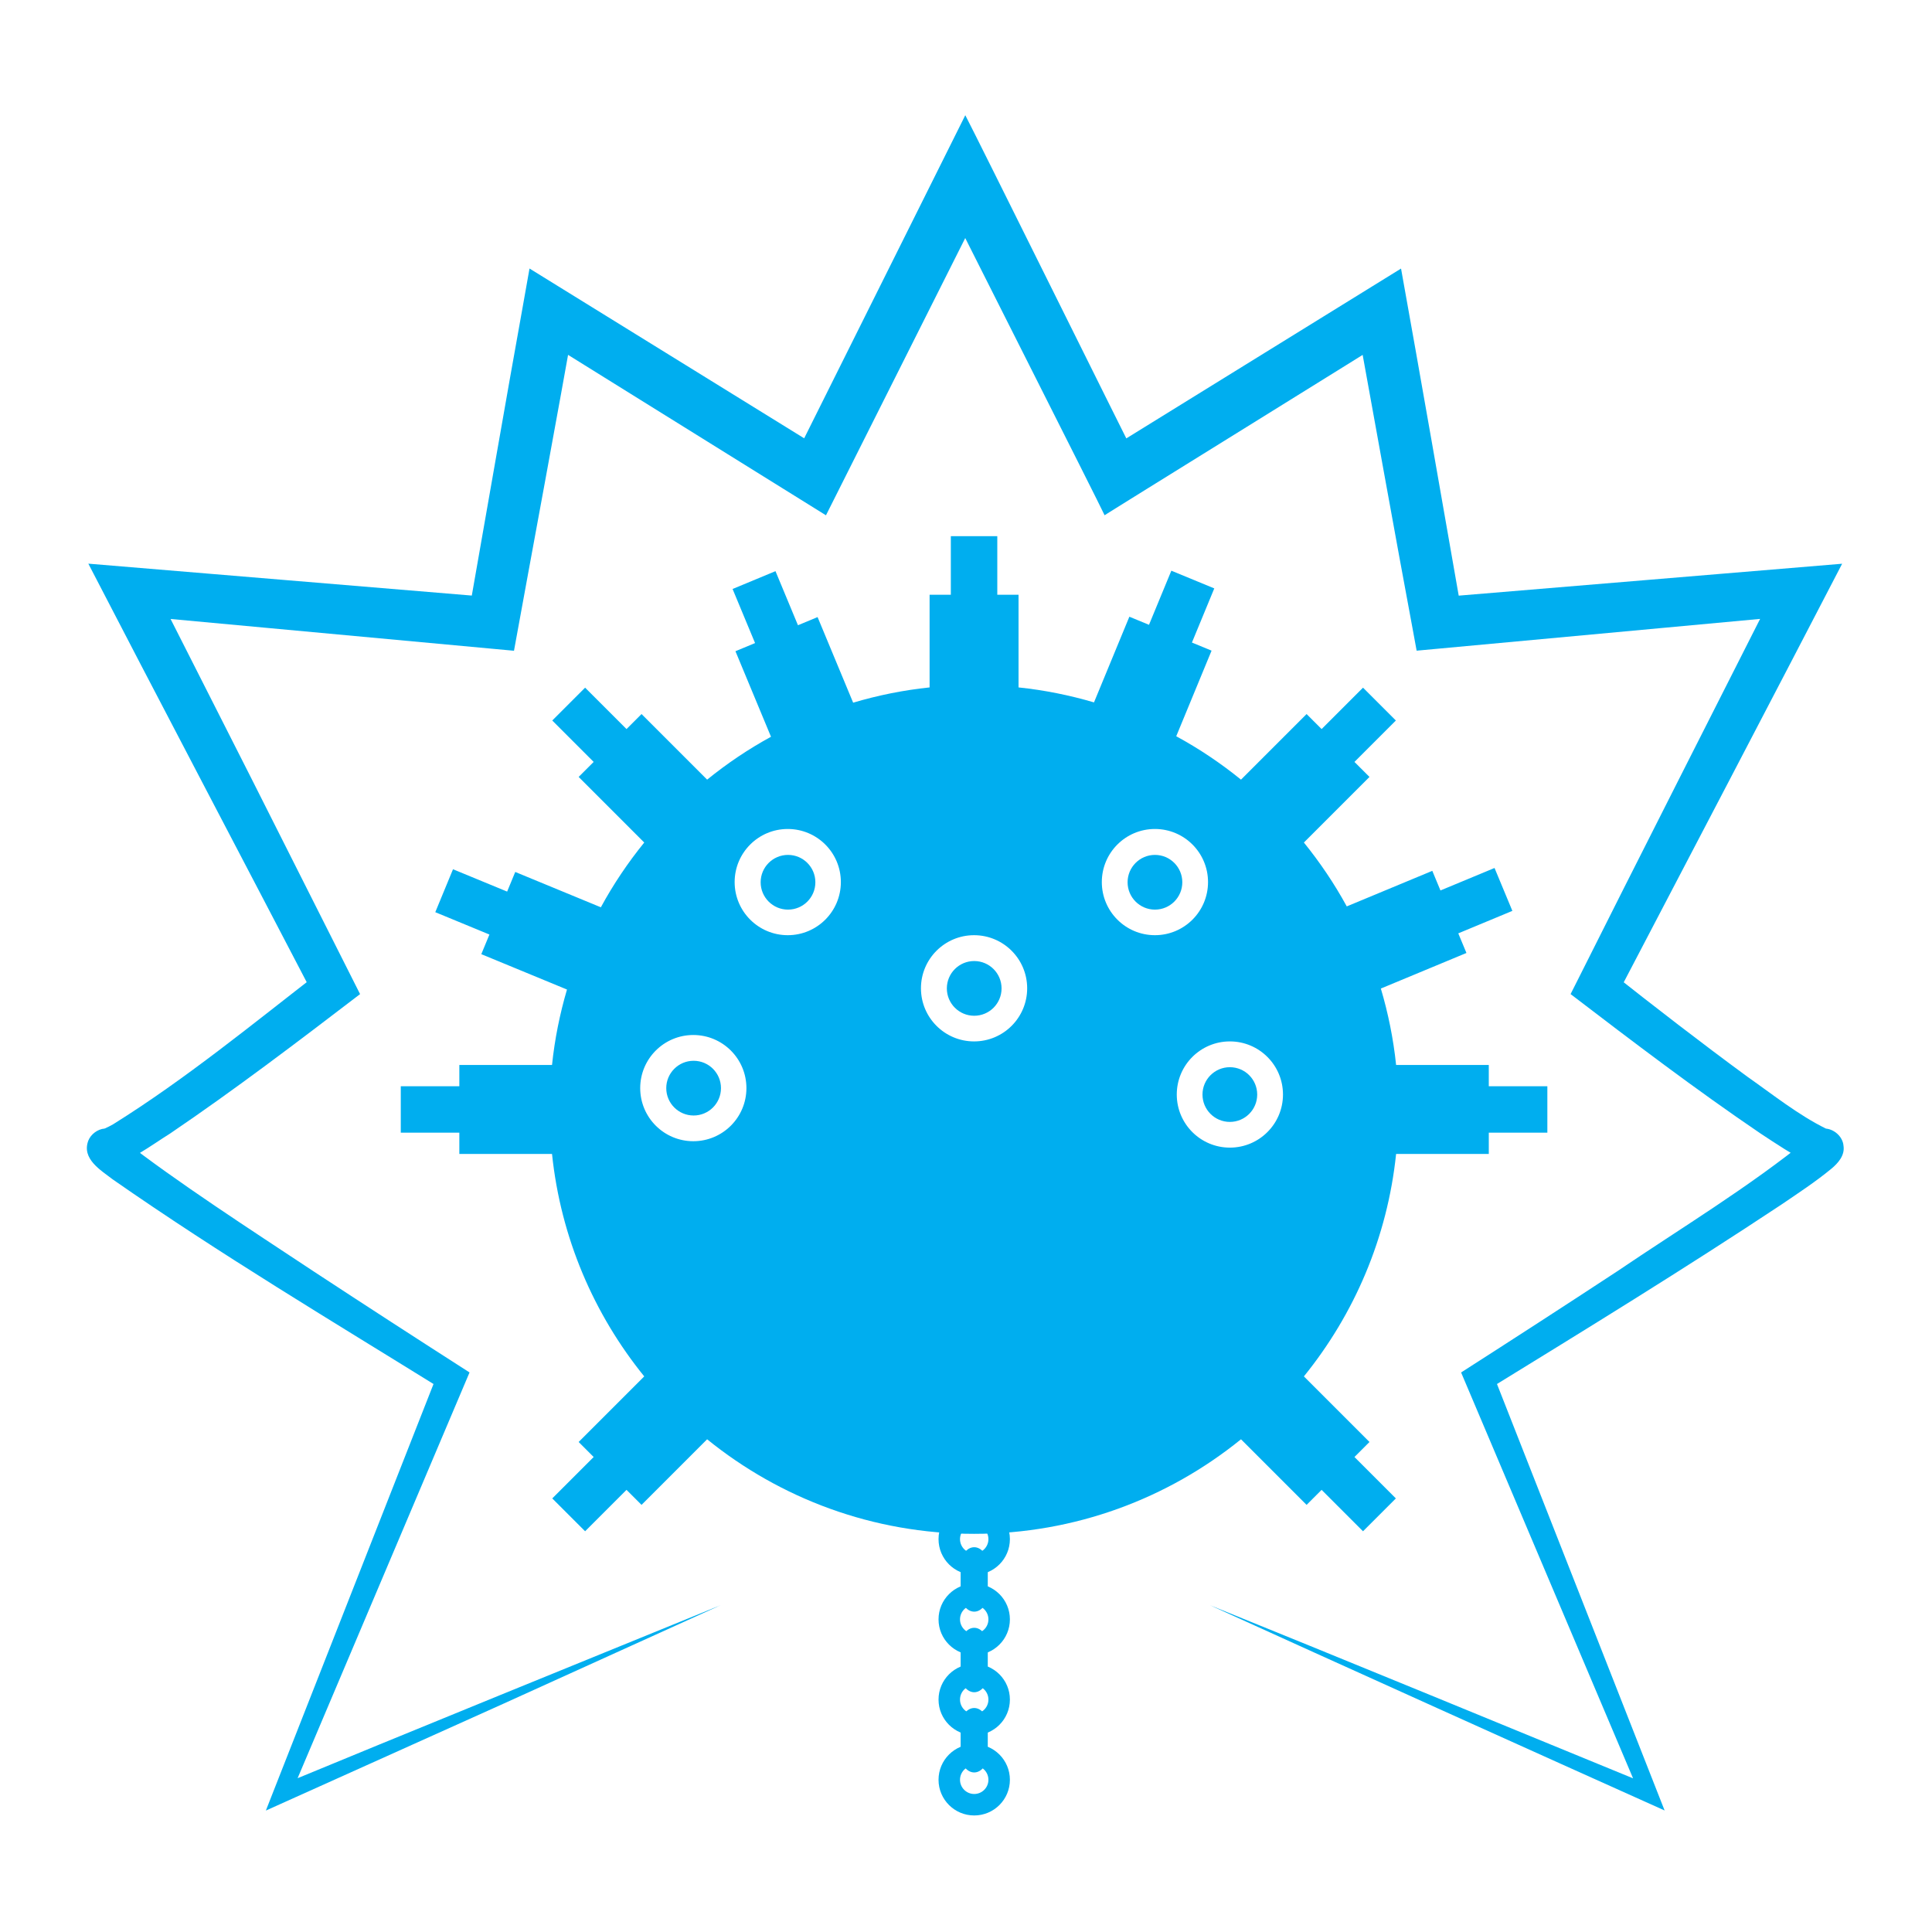 <?xml version="1.0" encoding="UTF-8" standalone="no"?>
<!-- Created with Inkscape (http://www.inkscape.org/) -->

<svg
   width="1000mm"
   height="1000mm"
   viewBox="0 0 1000 1000"
   version="1.1"
   id="svg1"
   xml:space="preserve"
   inkscape:version="1.3.2 (091e20e, 2023-11-25, custom)"
   sodipodi:docname="WDM.svg"
   xmlns:inkscape="http://www.inkscape.org/namespaces/inkscape"
   xmlns:sodipodi="http://sodipodi.sourceforge.net/DTD/sodipodi-0.dtd"
   xmlns="http://www.w3.org/2000/svg"
   xmlns:svg="http://www.w3.org/2000/svg"><sodipodi:namedview
     id="namedview1"
     pagecolor="#ffffff"
     bordercolor="#000000"
     borderopacity="0.25"
     inkscape:showpageshadow="2"
     inkscape:pageopacity="0.0"
     inkscape:pagecheckerboard="true"
     inkscape:deskcolor="#d1d1d1"
     inkscape:document-units="mm"
     showguides="true"
     inkscape:zoom="0.08838835"
     inkscape:cx="3450.681"
     inkscape:cy="3162.1814"
     inkscape:window-width="1920"
     inkscape:window-height="991"
     inkscape:window-x="2391"
     inkscape:window-y="1052"
     inkscape:window-maximized="1"
     inkscape:current-layer="svg1"><sodipodi:guide
       position="95.049,621.942"
       orientation="1,0"
       id="guide67"
       inkscape:locked="false" /><sodipodi:guide
       position="904.949,308.607"
       orientation="1,0"
       id="guide68"
       inkscape:locked="false" /><sodipodi:guide
       position="471.564,858.869"
       orientation="0,-1"
       id="guide69"
       inkscape:locked="false" /><sodipodi:guide
       position="162.34,141.133"
       orientation="0,-1"
       id="guide70"
       inkscape:locked="false" /><sodipodi:guide
       position="580.496,674.926"
       orientation="1,0"
       id="guide22"
       inkscape:locked="false" /></sodipodi:namedview><defs
     id="defs1"><clipPath
       id="136b68c869"><path
         d="M 67.27 70 L 271 70 L 271 634 L 67.27 634 Z M 67.27 70 "
         clip-rule="nonzero"
         id="path1" /></clipPath><clipPath
       id="0ab54c5d04"><path
         d="M 38 77.156 L 712 77.156 L 712 672.656 L 38 672.656 Z M 38 77.156 "
         clip-rule="nonzero"
         id="path1-6" /></clipPath><clipPath
       clipPathUnits="userSpaceOnUse"
       id="clipPath6907"><path
         d="M 0,3429.921 H 5697.639 V 0 H 0 Z"
         transform="translate(-475.645,-3155.804)"
         id="path6907" /></clipPath><clipPath
       clipPathUnits="userSpaceOnUse"
       id="clipPath6909"><path
         d="M 0,3429.921 H 5697.639 V 0 H 0 Z"
         transform="translate(-651.588,-2979.86)"
         id="path6909" /></clipPath><clipPath
       clipPathUnits="userSpaceOnUse"
       id="clipPath6911"><path
         d="M 0,3429.921 H 5697.639 V 0 H 0 Z"
         transform="translate(-636.945,-2994.503)"
         id="path6911" /></clipPath><clipPath
       clipPathUnits="userSpaceOnUse"
       id="clipPath6913"><path
         d="M 0,3429.921 H 5697.639 V 0 H 0 Z"
         transform="translate(-622.302,-3009.146)"
         id="path6913" /></clipPath><clipPath
       clipPathUnits="userSpaceOnUse"
       id="clipPath6915"><path
         d="M 0,3429.921 H 5697.639 V 0 H 0 Z"
         transform="translate(-607.662,-3023.786)"
         id="path6915" /></clipPath><clipPath
       clipPathUnits="userSpaceOnUse"
       id="clipPath6917"><path
         d="M 0,3429.921 H 5697.639 V 0 H 0 Z"
         transform="translate(-593.016,-3038.432)"
         id="path6917" /></clipPath><clipPath
       clipPathUnits="userSpaceOnUse"
       id="clipPath6919"><path
         d="M 0,3429.921 H 5697.639 V 0 H 0 Z"
         transform="translate(-578.376,-3053.072)"
         id="path6919" /></clipPath><clipPath
       clipPathUnits="userSpaceOnUse"
       id="clipPath6921"><path
         d="M 0,3429.921 H 5697.639 V 0 H 0 Z"
         transform="translate(-563.736,-3067.712)"
         id="path6921" /></clipPath><clipPath
       clipPathUnits="userSpaceOnUse"
       id="clipPath6923"><path
         d="M 0,3429.921 H 5697.639 V 0 H 0 Z"
         transform="translate(-549.093,-3082.355)"
         id="path6923" /></clipPath><clipPath
       clipPathUnits="userSpaceOnUse"
       id="clipPath6925"><path
         d="M 0,3429.921 H 5697.639 V 0 H 0 Z"
         transform="translate(-534.45,-3096.998)"
         id="path6925" /></clipPath><clipPath
       clipPathUnits="userSpaceOnUse"
       id="clipPath6927"><path
         d="M 0,3429.921 H 5697.639 V 0 H 0 Z"
         transform="translate(0,2.5000001e-5)"
         id="path6927" /></clipPath><clipPath
       clipPathUnits="userSpaceOnUse"
       id="clipPath6929"><path
         d="M 0,3429.921 H 5697.639 V 0 H 0 Z"
         transform="translate(0,2.5000001e-5)"
         id="path6929" /></clipPath><clipPath
       clipPathUnits="userSpaceOnUse"
       id="clipPath6995"><path
         d="M 0,3429.921 H 5697.639 V 0 H 0 Z"
         transform="translate(-1212.183,-2935.903)"
         id="path6995" /></clipPath><clipPath
       clipPathUnits="userSpaceOnUse"
       id="clipPath6997"><path
         d="M 0,3429.921 H 5697.639 V 0 H 0 Z"
         transform="translate(-1171.641,-2944.819)"
         id="path6997" /></clipPath><clipPath
       clipPathUnits="userSpaceOnUse"
       id="clipPath6999"><path
         d="M 0,3429.921 H 5697.639 V 0 H 0 Z"
         transform="translate(-1171.641,-2931.02)"
         id="path6999" /></clipPath><clipPath
       clipPathUnits="userSpaceOnUse"
       id="clipPath7001"><path
         d="M 0,3429.921 H 5697.639 V 0 H 0 Z"
         transform="translate(-1171.641,-2917.221)"
         id="path7001" /></clipPath><clipPath
       clipPathUnits="userSpaceOnUse"
       id="clipPath7003"><path
         d="M 0,3429.921 H 5697.639 V 0 H 0 Z"
         transform="translate(-1171.641,-2903.421)"
         id="path7003" /></clipPath><clipPath
       clipPathUnits="userSpaceOnUse"
       id="clipPath7005"><path
         d="M 0,3429.921 H 5697.639 V 0 H 0 Z"
         transform="translate(-1173.973,-2937.902)"
         id="path7005" /></clipPath><clipPath
       clipPathUnits="userSpaceOnUse"
       id="clipPath7007"><path
         d="M 0,3429.921 H 5697.639 V 0 H 0 Z"
         transform="translate(-1173.973,-2924.038)"
         id="path7007" /></clipPath><clipPath
       clipPathUnits="userSpaceOnUse"
       id="clipPath7009"><path
         d="M 0,3429.921 H 5697.639 V 0 H 0 Z"
         transform="translate(-1173.973,-2910.238)"
         id="path7009" /></clipPath><clipPath
       clipPathUnits="userSpaceOnUse"
       id="clipPath7011"><path
         d="M 0,3429.921 H 5697.639 V 0 H 0 Z"
         transform="translate(-1144.31,-3060.28)"
         id="path7011" /></clipPath><clipPath
       clipPathUnits="userSpaceOnUse"
       id="clipPath7013"><path
         d="M 0,3429.921 H 5697.639 V 0 H 0 Z"
         transform="translate(-1128.073,-3024.856)"
         id="path7013" /></clipPath><clipPath
       clipPathUnits="userSpaceOnUse"
       id="clipPath7015"><path
         d="M 0,3429.921 H 5697.639 V 0 H 0 Z"
         transform="translate(-1176.345,-3042.017)"
         id="path7015" /></clipPath><clipPath
       clipPathUnits="userSpaceOnUse"
       id="clipPath7017"><path
         d="M 0,3429.921 H 5697.639 V 0 H 0 Z"
         transform="translate(-1207.441,-3060.28)"
         id="path7017" /></clipPath><clipPath
       clipPathUnits="userSpaceOnUse"
       id="clipPath7019"><path
         d="M 0,3429.921 H 5697.639 V 0 H 0 Z"
         transform="translate(-1215.624,-3014.623)"
         id="path7019" /></clipPath><clipPath
       clipPathUnits="userSpaceOnUse"
       id="clipPath7021"><path
         d="M 0,3429.921 H 5697.639 V 0 H 0 Z"
         transform="translate(-1220.328,-3023.755)"
         id="path7021" /></clipPath></defs><g
     id="g1"
     transform="matrix(8.528,0,0,8.528,-10886.777,-3507.192)"
     style="stroke-width:0.117"><path
       id="path6994"
       d="M 0,0 C 18.951,-7.653 57.173,-23.358 76.083,-31.135 L 74.146,-33.037 44,38.115 43.196,40.012 c 8.967,5.745 17.921,11.54 26.824,17.384 11.098,7.519 22.677,14.483 33.037,22.916 -0.009,-0.008 0.002,0.006 -0.055,-0.066 -0.005,-0.009 -0.062,-0.084 -0.113,-0.171 -0.017,-0.027 -0.165,-0.289 -0.228,-0.499 -0.699,-1.828 0.789,-4.059 2.784,-4.092 0.065,-10e-4 -0.039,0.002 -0.051,0.004 -0.132,0.008 -0.265,0.02 -0.397,0.035 -0.632,0.08 -1.194,0.276 -1.719,0.487 -3.138,1.391 -5.874,3.313 -8.601,5.092 -11.193,7.594 -21.932,15.766 -32.657,23.967 l 1.356,2.69 c 8.535,17.064 25.982,51.439 34.597,68.47 l 4.013,-5.968 -62.454,-5.778 -3.982,-0.368 -0.73,3.972 c -2.496,13.291 -7.332,40.206 -9.752,53.517 10e-4,0 6.888,-3.069 6.888,-3.069 -1.559,-1.059 -50.279,-31.212 -50.056,-31.138 -0.893,1.984 -26.615,52.831 -28.177,56.088 0,0 8.445,0 8.445,0 l -25.892,-51.548 -2.284,-4.547 -4.309,2.681 -45.751,28.46 6.894,3.073 c -2.695,-15.379 -7.694,-42.181 -10.475,-57.503 0,0 -3.994,0.37 -3.994,0.37 l -62.454,5.78 4.023,5.983 17.339,-34.215 17.261,-34.253 1.361,-2.701 c -10.727,-8.203 -21.47,-16.377 -32.667,-23.973 -3.175,-1.98 -7.487,-5.248 -10.572,-5.606 2.187,0.201 3.44,2.801 2.363,4.595 9.296,-7.276 22.046,-15.509 32.867,-22.675 8.904,-5.845 17.861,-11.644 26.83,-17.39 l -0.808,-1.905 -30.147,-71.151 -1.95,1.913 c 18.977,7.866 57.079,23.389 76.088,31.127 -0.001,0 -37.436,-16.977 -37.436,-16.977 l -37.485,-16.861 -3.282,-1.476 1.332,3.39 28.266,71.919 0.987,-3.055 c -19.127,11.865 -38.397,23.36 -56.893,36.254 -2.083,1.601 -5.406,3.539 -4.219,6.682 0.433,1.101 1.631,1.994 2.811,2.071 0,0 0.26,0.02 0.26,0.02 0.085,0.003 0,0.002 0.008,0.002 -0.056,0.001 -0.112,-0.002 -0.167,-0.01 l -0.144,-0.022 c -0.034,-0.011 -0.021,-0.006 0.008,0.006 0.026,0.006 0.11,0.043 0.193,0.077 0.353,0.15 0.85,0.411 1.328,0.683 12.455,7.776 23.992,17.257 35.625,26.257 0,0.001 -0.988,-4.497 -0.988,-4.497 -10.468,20.106 -28.54,54.501 -38.931,74.612 1.998,-0.169 66.009,-5.49 69.965,-5.822 0,0 -4.725,-3.613 -4.725,-3.613 2.354,13.316 7.028,40.26 9.442,53.572 0,0 1.174,6.609 1.174,6.609 l 5.72,-3.536 45.832,-28.33 -6.592,-1.866 25.743,51.622 4.223,8.469 c 1.876,-3.552 27.286,-54.882 29.96,-60.093 0,-10e-4 -6.585,1.863 -6.585,1.863 3.2,1.969 49.444,30.571 51.547,31.864 2.958,-16.394 7.725,-43.714 10.606,-60.177 l -4.711,3.604 c 3.866,0.324 67.722,5.636 69.947,5.822 C 98.301,158.981 80.297,124.556 69.783,104.469 l -0.984,4.48 c 7.77,-6.139 15.641,-12.23 23.605,-18.074 4.386,-3.082 8.811,-6.617 13.546,-8.943 0.029,-0.012 0.042,-0.017 0.009,-0.006 l -0.143,0.022 c -0.055,0.008 -0.111,0.011 -0.166,0.01 0.008,-0.001 -0.076,0 0.008,-0.003 1.583,0.004 3.165,-1.353 3.288,-2.963 0.265,-1.674 -0.967,-3.012 -2.046,-3.916 -2.746,-2.274 -5.747,-4.229 -8.644,-6.203 C 81.579,57.817 64.633,47.415 47.612,36.949 c 0,0 0.982,3.042 0.982,3.042 l 28.268,-71.919 1.325,-3.369 C 57.87,-26.187 20.274,-9.227 0,0"
       style="fill:#00aeef;fill-opacity:1;fill-rule:nonzero;stroke:none;stroke-width:0.117"
       transform="matrix(0.353,0,0,-0.353,1350.024,508.681)"
       clip-path="url(#clipPath6995)" /><path
       id="path6996"
       d="M 0,0 C -1.349,0 -2.442,1.093 -2.442,2.442 -2.442,3.79 -1.349,4.884 0,4.884 1.349,4.884 2.442,3.79 2.442,2.442 2.442,1.093 1.349,0 0,0 m 0,8.576 c -3.388,0 -6.135,-2.746 -6.135,-6.134 0,-3.388 2.747,-6.135 6.135,-6.135 3.388,0 6.135,2.747 6.135,6.135 C 6.135,5.83 3.388,8.576 0,8.576"
       style="fill:#00aeef;fill-opacity:1;fill-rule:nonzero;stroke:none;stroke-width:0.117"
       transform="matrix(0.353,0,0,-0.353,1335.721,505.535)"
       clip-path="url(#clipPath6997)" /><path
       id="path6998"
       d="M 0,0 C -1.349,0 -2.442,1.093 -2.442,2.442 -2.442,3.79 -1.349,4.884 0,4.884 1.349,4.884 2.442,3.79 2.442,2.442 2.442,1.093 1.349,0 0,0 m 0,8.576 c -3.388,0 -6.135,-2.746 -6.135,-6.134 0,-3.388 2.747,-6.135 6.135,-6.135 3.388,0 6.135,2.747 6.135,6.135 C 6.135,5.83 3.388,8.576 0,8.576"
       style="fill:#00aeef;fill-opacity:1;fill-rule:nonzero;stroke:none;stroke-width:0.117"
       transform="matrix(0.353,0,0,-0.353,1335.721,510.404)"
       clip-path="url(#clipPath6999)" /><path
       id="path7000"
       d="M 0,0 C -1.349,0 -2.442,1.093 -2.442,2.441 -2.442,3.79 -1.349,4.883 0,4.883 1.349,4.883 2.442,3.79 2.442,2.441 2.442,1.093 1.349,0 0,0 m 0,8.576 c -3.388,0 -6.135,-2.746 -6.135,-6.135 0,-3.388 2.747,-6.134 6.135,-6.134 3.388,0 6.135,2.746 6.135,6.134 C 6.135,5.83 3.388,8.576 0,8.576"
       style="fill:#00aeef;fill-opacity:1;fill-rule:nonzero;stroke:none;stroke-width:0.117"
       transform="matrix(0.353,0,0,-0.353,1335.721,515.272)"
       clip-path="url(#clipPath7001)" /><path
       id="path7002"
       d="M 0,0 C -1.349,0 -2.442,1.093 -2.442,2.442 -2.442,3.79 -1.349,4.883 0,4.883 1.349,4.883 2.442,3.79 2.442,2.442 2.442,1.093 1.349,0 0,0 m 0,8.576 c -3.388,0 -6.135,-2.746 -6.135,-6.134 0,-3.388 2.747,-6.135 6.135,-6.135 3.388,0 6.135,2.747 6.135,6.135 C 6.135,5.83 3.388,8.576 0,8.576"
       style="fill:#00aeef;fill-opacity:1;fill-rule:nonzero;stroke:none;stroke-width:0.117"
       transform="matrix(0.353,0,0,-0.353,1335.721,520.14)"
       clip-path="url(#clipPath7003)" /><path
       id="path7004"
       d="m 0,0 c 0,-1.71 -1.05,-3.11 -2.332,-3.11 -1.283,0 -2.333,1.4 -2.333,3.11 v 4.859 c 0,1.71 1.05,3.11 2.333,3.11 C -1.05,7.969 0,6.569 0,4.859 Z"
       style="fill:#00aeef;fill-opacity:1;fill-rule:nonzero;stroke:none;stroke-width:0.117"
       transform="matrix(0.353,0,0,-0.353,1336.544,507.976)"
       clip-path="url(#clipPath7005)" /><path
       id="path7006"
       d="m 0,0 c 0,-1.71 -1.05,-3.11 -2.332,-3.11 -1.283,0 -2.333,1.4 -2.333,3.11 v 4.859 c 0,1.71 1.05,3.11 2.333,3.11 C -1.05,7.969 0,6.569 0,4.859 Z"
       style="fill:#00aeef;fill-opacity:1;fill-rule:nonzero;stroke:none;stroke-width:0.117"
       transform="matrix(0.353,0,0,-0.353,1336.544,512.867)"
       clip-path="url(#clipPath7007)" /><path
       id="path7008"
       d="m 0,0 c 0,-1.71 -1.05,-3.11 -2.332,-3.11 -1.283,0 -2.333,1.4 -2.333,3.11 v 4.859 c 0,1.71 1.05,3.11 2.333,3.11 C -1.05,7.969 0,6.569 0,4.859 Z"
       style="fill:#00aeef;fill-opacity:1;fill-rule:nonzero;stroke:none;stroke-width:0.117"
       transform="matrix(0.353,0,0,-0.353,1336.544,517.735)"
       clip-path="url(#clipPath7009)" /><path
       id="path7010"
       d="m 0,0 c 0,2.598 -2.106,4.704 -4.704,4.704 -2.598,0 -4.704,-2.106 -4.704,-4.704 0,-2.598 2.106,-4.704 4.704,-4.704 C -2.106,-4.704 0,-2.598 0,0"
       style="fill:#00aeef;fill-opacity:1;fill-rule:nonzero;stroke:none;stroke-width:0.117"
       transform="matrix(0.353,0,0,-0.353,1326.08,464.804)"
       clip-path="url(#clipPath7011)" /><path
       id="path7012"
       d="m 0,0 c 0,2.598 -2.106,4.704 -4.704,4.704 -2.598,0 -4.704,-2.106 -4.704,-4.704 0,-2.598 2.106,-4.704 4.704,-4.704 C -2.106,-4.704 0,-2.598 0,0"
       style="fill:#00aeef;fill-opacity:1;fill-rule:nonzero;stroke:none;stroke-width:0.117"
       transform="matrix(0.353,0,0,-0.353,1320.351,477.3)"
       clip-path="url(#clipPath7013)" /><path
       id="path7014"
       d="m 0,0 c 0,2.598 -2.106,4.704 -4.704,4.704 -2.598,0 -4.704,-2.106 -4.704,-4.704 0,-2.598 2.106,-4.704 4.704,-4.704 C -2.106,-4.704 0,-2.598 0,0"
       style="fill:#00aeef;fill-opacity:1;fill-rule:nonzero;stroke:none;stroke-width:0.117"
       transform="matrix(0.353,0,0,-0.353,1337.381,471.246)"
       clip-path="url(#clipPath7015)" /><path
       id="path7016"
       d="m 0,0 c 0,2.598 -2.106,4.704 -4.704,4.704 -2.598,0 -4.704,-2.106 -4.704,-4.704 0,-2.598 2.106,-4.704 4.704,-4.704 C -2.106,-4.704 0,-2.598 0,0"
       style="fill:#00aeef;fill-opacity:1;fill-rule:nonzero;stroke:none;stroke-width:0.117"
       transform="matrix(0.353,0,0,-0.353,1348.351,464.804)"
       clip-path="url(#clipPath7017)" /><path
       id="path7018"
       d="m 0,0 c -5.043,0 -9.131,4.088 -9.131,9.131 0,5.043 4.088,9.131 9.131,9.131 5.043,0 9.131,-4.088 9.131,-9.131 C 9.131,4.088 5.043,0 0,0 m -22.018,45.656 c 0,5.043 4.088,9.131 9.131,9.131 5.043,0 9.131,-4.088 9.131,-9.131 0,-5.043 -4.088,-9.131 -9.131,-9.131 -5.043,0 -9.131,4.088 -9.131,9.131 M -43.983,18.262 c -5.043,0 -9.132,4.089 -9.132,9.132 0,5.043 4.089,9.131 9.132,9.131 5.043,0 9.131,-4.088 9.131,-9.131 0,-5.043 -4.088,-9.132 -9.131,-9.132 m -32.034,18.263 c -5.044,0 -9.132,4.088 -9.132,9.131 0,5.043 4.088,9.131 9.132,9.131 5.043,0 9.131,-4.088 9.131,-9.131 0,-5.043 -4.088,-9.131 -9.131,-9.131 M -92.255,1.102 c -5.043,0 -9.131,4.088 -9.131,9.131 0,5.043 4.088,9.131 9.131,9.131 5.043,0 9.131,-4.088 9.131,-9.131 0,-5.043 -4.088,-9.131 -9.131,-9.131 m 136.772,9.453 v 3.653 H 28.582 c -0.471,4.519 -1.366,8.909 -2.623,13.144 l 14.715,6.116 -1.402,3.373 9.299,3.865 -3.066,7.375 -9.298,-3.864 -1.402,3.372 -14.707,-6.113 c -2.125,3.891 -4.6,7.561 -7.372,10.982 l 11.277,11.277 -2.583,2.582 7.12,7.121 -5.648,5.647 -7.12,-7.12 L 13.19,74.548 1.913,63.271 c -3.466,2.809 -7.187,5.316 -11.136,7.459 l 6.076,14.719 -3.376,1.394 3.842,9.308 -7.383,3.047 -3.842,-9.307 -3.376,1.393 -6.081,-14.732 c -4.183,1.231 -8.516,2.11 -12.974,2.575 v 15.936 h -3.653 v 10.069 h -7.987 V 95.063 h -3.652 V 79.127 c -4.519,-0.471 -8.909,-1.366 -13.144,-2.623 l -6.117,14.715 -3.372,-1.401 -3.865,9.298 -7.376,-3.066 3.865,-9.298 -3.373,-1.402 6.113,-14.707 c -3.891,-2.125 -7.561,-4.6 -10.981,-7.372 l -11.277,11.277 -2.583,-2.583 -7.12,7.12 -5.648,-5.647 7.12,-7.121 -2.582,-2.582 11.276,-11.277 c -2.808,-3.466 -5.315,-7.187 -7.459,-11.136 l -14.719,6.076 -1.394,-3.376 -9.307,3.842 -3.048,-7.383 9.308,-3.842 -1.394,-3.376 14.732,-6.081 c -1.231,-4.183 -2.11,-8.516 -2.574,-12.974 h -15.936 v -3.653 h -10.069 V 2.568 h 10.069 v -3.652 h 15.936 c 1.501,-14.415 7.204,-27.574 15.855,-38.25 l -11.276,-11.277 2.582,-2.583 -7.12,-7.12 5.648,-5.648 7.12,7.12 2.583,-2.582 11.276,11.277 c 12.538,-10.16 28.502,-16.256 45.897,-16.256 17.394,0 33.358,6.096 45.896,16.256 l 11.276,-11.277 2.583,2.582 7.12,-7.12 5.648,5.648 -7.12,7.12 2.583,2.583 -11.277,11.277 c 8.651,10.676 14.354,23.835 15.855,38.25 h 15.936 v 3.652 h 10.07 v 7.987 z"
       style="fill:#00aeef;fill-opacity:1;fill-rule:nonzero;stroke:none;stroke-width:0.117"
       transform="matrix(0.353,0,0,-0.353,1351.238,480.91)"
       clip-path="url(#clipPath7019)" /><path
       id="path7020"
       d="m 0,0 c 0,2.598 -2.106,4.704 -4.704,4.704 -2.598,0 -4.704,-2.106 -4.704,-4.704 0,-2.598 2.106,-4.704 4.704,-4.704 C -2.106,-4.704 0,-2.598 0,0"
       style="fill:#00aeef;fill-opacity:1;fill-rule:nonzero;stroke:none;stroke-width:0.117"
       transform="matrix(0.353,0,0,-0.353,1352.897,477.689)"
       clip-path="url(#clipPath7021)" /></g></svg>

